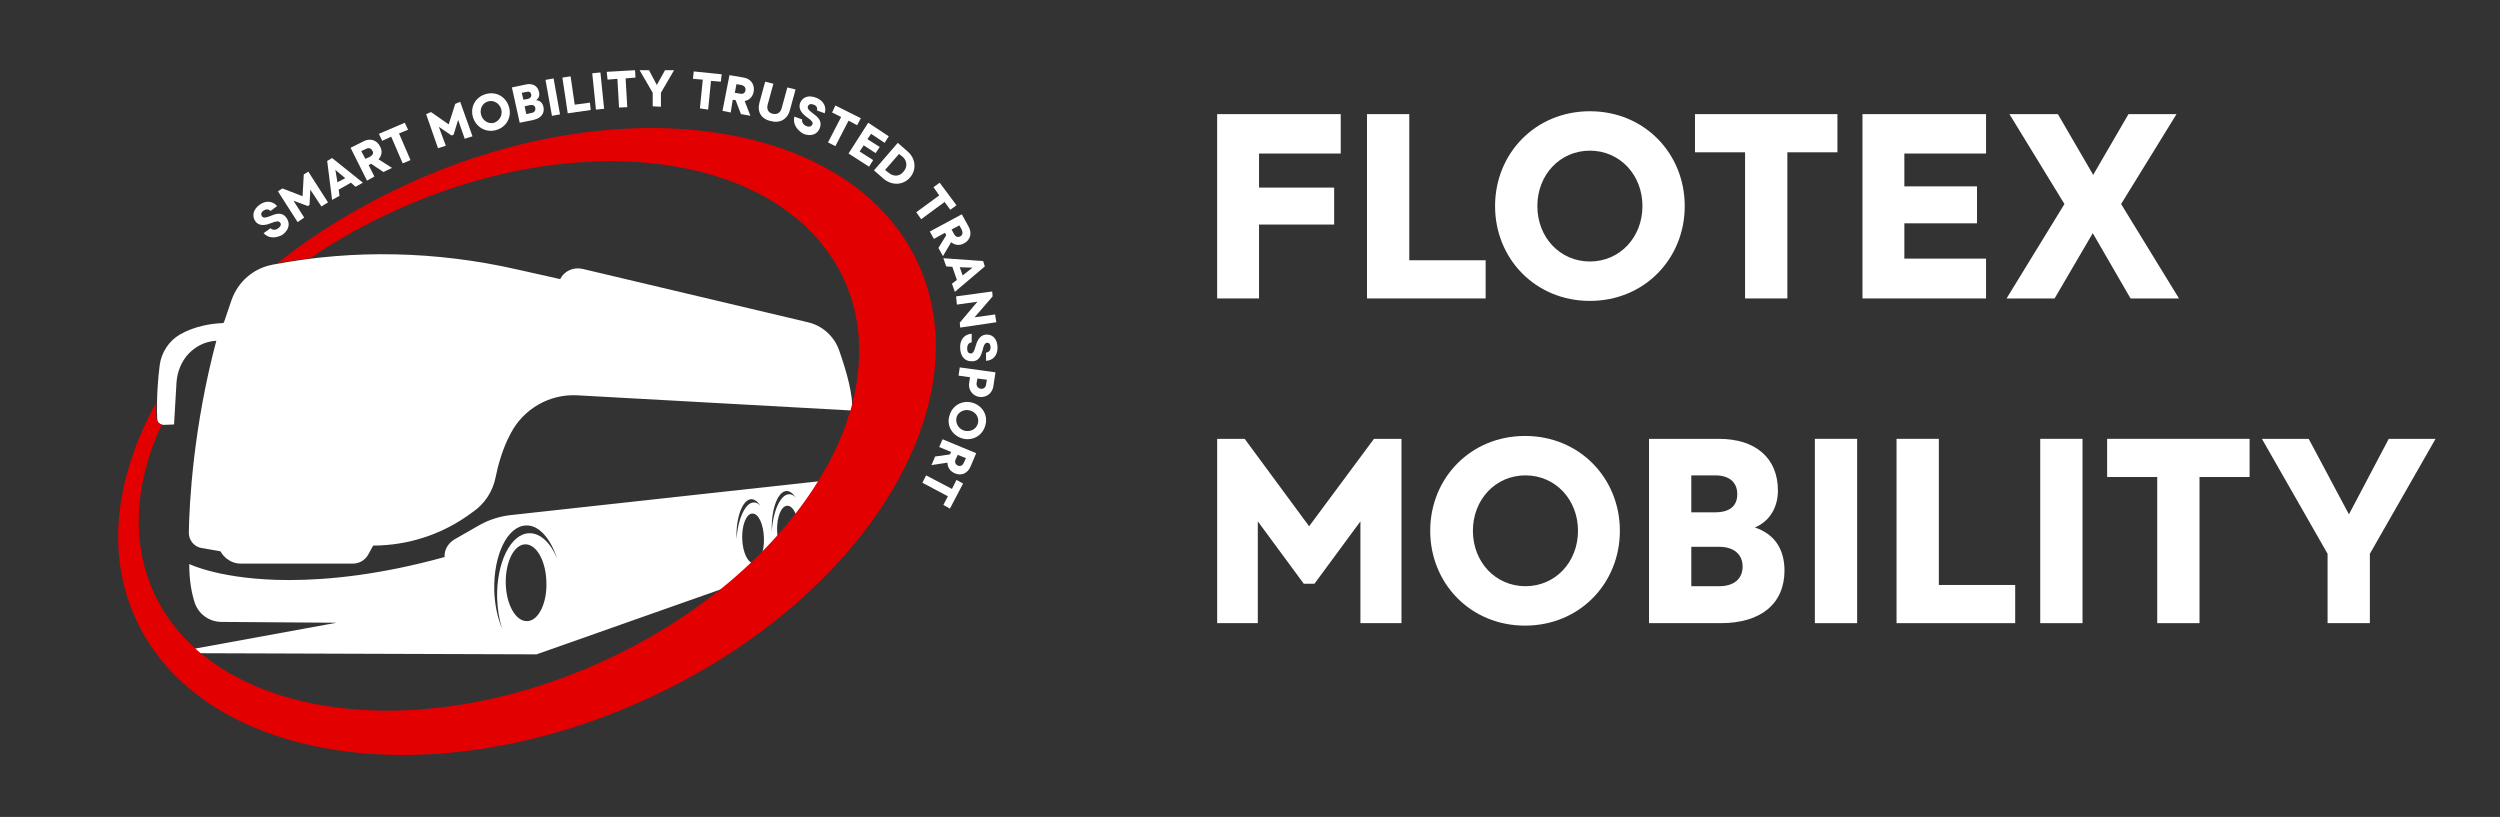 <svg xmlns="http://www.w3.org/2000/svg" xmlns:xlink="http://www.w3.org/1999/xlink" id="Layer_1" x="0px" y="0px" viewBox="0 0 609 199" style="enable-background:new 0 0 609 199;" xml:space="preserve"><rect x="0" y="0" width="609" height="199" fill="#333333" stroke="none"/>  <style type="text/css">	.st0{fill:#FFFFFF;}	.st1{fill:#E30000;}</style>  <polygon class="st0" points="296.5,27.8 326.6,27.8 326.6,37.4 306.7,37.4 306.7,45.7 325,45.7 325,54.7 306.7,54.7 306.7,72.7  296.5,72.7 "></polygon>  <polygon class="st0" points="333,27.8 343.3,27.8 343.3,63.4 361.9,63.4 361.9,72.7 333,72.7 "></polygon>  <path class="st0" d="M364.2,50.2c0-12.8,9.8-23.1,23.1-23.1s23.1,10.3,23.1,23.1c0,12.8-9.8,23.1-23.1,23.1S364.2,63,364.2,50.2  M400.1,50.2c0-7.6-5.5-13.5-12.8-13.5c-7.3,0-12.8,5.9-12.8,13.5c0,7.6,5.5,13.5,12.8,13.5C394.6,63.7,400.1,57.8,400.1,50.2"></path>  <polygon class="st0" points="425.1,37.1 412.9,37.1 412.9,27.8 447.6,27.8 447.6,37.1 435.4,37.1 435.4,72.7 425.1,72.7 "></polygon>  <polygon class="st0" points="453.7,27.8 483.8,27.8 483.8,37.4 463.9,37.4 463.9,45.4 481.6,45.4 481.6,54.4 463.9,54.4 463.9,63  483.8,63 483.8,72.7 453.7,72.7 "></polygon>  <polygon class="st0" points="502.9,49.7 489.5,27.8 501.3,27.8 509.9,42.6 518.5,27.8 530.2,27.8 516.7,49.7 530.8,72.7 519,72.7  509.8,56.8 500.5,72.7 488.8,72.7 "></polygon>  <polygon class="st0" points="296.5,106.9 303.2,106.9 318.9,128.2 334.7,106.9 341.4,106.9 341.4,151.8 331.4,151.8 331.4,127  320.2,142.2 317.6,142.2 306.4,127 306.4,151.8 296.5,151.8 "></polygon>  <path class="st0" d="M348.4,129.3c0-12.8,9.8-23.1,23.1-23.1s23.1,10.3,23.1,23.1c0,12.8-9.8,23.1-23.1,23.1 S348.4,142.1,348.4,129.3 M384.4,129.3c0-7.6-5.5-13.5-12.8-13.5c-7.3,0-12.8,5.9-12.8,13.5c0,7.6,5.5,13.5,12.8,13.5 C378.9,142.8,384.4,136.9,384.4,129.3"></path>  <path class="st0" d="M401.7,106.9h17c9,0,14.4,4.7,14.4,12.6c0,4-1.9,7.4-5.6,9c4.8,1.6,7.2,5.3,7.2,10.5c0,8-5.7,12.8-15.5,12.8 h-17.5V106.9z M423.2,120.4c0-2.9-1.9-4.6-5.4-4.6H412v9h5.8C421.3,124.8,423.2,123.3,423.2,120.4 M424.5,138c0-3-2.2-4.8-5.7-4.8 H412v9.6h6.8C422.4,142.8,424.5,141,424.5,138"></path>  <rect x="442.1" y="106.9" class="st0" width="10.3" height="44.9"></rect>  <polygon class="st0" points="462,106.9 472.3,106.9 472.3,142.5 490.9,142.5 490.9,151.8 462,151.8 "></polygon>  <rect x="497" y="106.9" class="st0" width="10.3" height="44.9"></rect>  <polygon class="st0" points="525.5,116.2 513.3,116.2 513.3,106.9 548,106.9 548,116.2 535.8,116.2 535.8,151.8 525.5,151.8 "></polygon>  <polygon class="st0" points="567,134.9 551,106.9 562.4,106.9 572.2,125.3 581.9,106.9 593.3,106.9 577.3,134.9 577.3,151.8  567,151.8 "></polygon>  <path class="st0" d="M208.2,122.1l-0.2-5.8l-83.8,9.2c-2.5,0.3-5,1.1-7.2,2.3l-6.3,3.6c-1.5,0.9-2.5,2.5-2.4,4.3 c-15.6,4.3-28.2,5.6-37.9,5.6c-16.4,0-24.3-3.9-24.3-3.9c0,4.1,0.6,7.1,1.3,9.3c0.9,2.9,3.6,4.8,6.6,4.8l28,0.2l-40.5,7.4l89.2,0.3 l74-26.1c2-0.7,3.4-2.6,3.4-4.8l-3.8,0.7C206.7,127.8,208.2,125,208.2,122.1 M128.4,151.3c-2.8,0.1-5.1-4.1-5.2-9.2 c-0.1-5.2,2-9.4,4.7-9.5c2.8-0.1,5.1,4.1,5.2,9.2C133.3,147,131.1,151.3,128.4,151.3 M128.9,129.9c-4.5,0.1-8,7.2-7.8,15.8 c0.1,2.7,0.5,5.2,1.2,7.4c-1.1-2.6-1.8-5.8-1.9-9.3c-0.2-8.6,3.2-15.7,7.8-15.8c3.1-0.1,5.9,3.2,7.5,8 C134.1,132.2,131.6,129.8,128.9,129.9 M179.5,132c0-0.3,0-0.7-0.1-1c-0.1-5.1,1.5-9.3,3.6-9.4c0.8,0,1.6,0.6,2.3,1.7 c-0.5-0.6-1-0.9-1.6-0.9c-2.1-0.1-4,4-4.3,9.1C179.5,131.6,179.5,131.8,179.5,132 M183.6,137.2c-1.4,0-2.7-2.6-2.8-6 c-0.1-3.3,1-6.1,2.5-6.1c1.5,0,2.7,2.6,2.8,6C186.2,134.4,185.1,137.2,183.6,137.2 M188,130c0-0.3,0-0.7,0-1 c-0.1-5.1,1.5-9.3,3.6-9.4c0.8,0,1.6,0.6,2.3,1.7c-0.5-0.6-1-0.9-1.6-0.9c-2.1-0.1-4,4-4.3,9.1C188,129.6,188,129.8,188,130  M192.1,135.3c-1.4,0-2.7-2.6-2.8-6c-0.1-3.3,1-6.1,2.5-6.1c1.5,0,2.7,2.6,2.8,6C194.7,132.5,193.6,135.2,192.1,135.3"></path>  <path class="st0" d="M43,93.1c0.2-2.6,1.2-5.1,3-7c1.5-1.5,3.6-2.9,6.7-3.1c-5.6,21-6.6,39.6-6.7,46.8c0,1.8,1.3,3.4,3.1,3.7 l4.6,0.8c1,1.8,2.9,3,4.9,3l27.3,0c1.6,0,3-0.8,3.8-2.2l1.2-2.2c0.1,0,0.2,0,0.4,0c8.1-0.1,15.9-2.6,22.5-7.2l1.4-1 c2.8-1.9,4.8-4.9,5.5-8.3c0.6-3,1.7-7.1,3.7-10.8c3.1-6,9.5-9.7,16.3-9.3l66.8,3.7c0.5-3.4-1.4-9.9-3.1-14.7c-1.2-3.4-4.1-6-7.6-6.8 l-54.9-13c-2.2-0.5-4.4,0.5-5.4,2.4c0,0.1,0,0.1,0,0.1l-10.7-2.4c-19.4-4.4-39.5-4.9-59-1.2c-0.2,0-0.3,0.1-0.5,0.1 c-4.6,0.9-8.3,4.1-9.9,8.6l-1.8,5.3c-0.1,0.1-0.1,0.2-0.2,0.3c-3.1,0.1-7.1,0.8-10.6,2.8c-2.7,1.6-4.5,4.4-4.9,7.5 c-0.4,3.1-0.8,7.9-0.6,13c0,0.9,0.8,1.5,1.6,1.5l2.5-0.1L43,93.1z"></path>  <path class="st1" d="M223.8,64.5c-15.7-34.8-71.1-43.8-123.8-20C87.9,50,77,56.6,67.6,64.1c2.7-0.5,5.3-0.9,8-1.2 c6.4-4.4,13.5-8.4,21.1-11.8c46.5-21,95.2-13.3,109,17.2c4.2,9.3,4.6,19.6,1.9,30.1c-0.1,0.5-0.3,1-0.4,1.5 c-1.7,5.8-4.3,11.6-7.9,17.3c-5.8,9.4-14,18.5-24.1,26.6c-8.4,6.7-18,12.6-28.8,17.5c-37.4,16.9-76.3,15.2-97.3-2 c-0.5-0.4-0.9-0.8-1.4-1.2c-4.4-3.9-7.9-8.6-10.3-13.9c-5.6-12.5-4.5-26.8,2-40.8c-0.7-0.1-1.3-0.7-1.3-1.5c-0.1-1.3-0.1-2.6,0-3.9 c-9.9,17.9-12.4,36.6-5.1,52.6c15.7,34.8,71.1,43.8,123.8,20C209.5,146.8,239.5,99.4,223.8,64.5"></path>  <path class="st0" d="M64.2,56.8l1.7-1.2c0.5,0.5,1.2,0.5,1.9,0c0.6-0.5,0.8-1,0.4-1.4c-0.3-0.4-0.8-0.4-2.3,0.2 c-1.7,0.7-3,0.5-3.7-0.5c-0.9-1.3-0.5-2.9,1-4c1.5-1.1,3.2-1,4.3,0.3l-1.6,1.2c-0.5-0.5-1.1-0.5-1.7-0.1c-0.6,0.4-0.7,0.9-0.4,1.4 c0.4,0.5,1.1,0.3,2.1-0.1c1.2-0.5,2.8-1.1,3.9,0.5c1,1.4,0.5,3-1,4.1C67.1,58.1,65.4,58.1,64.2,56.8"></path>  <polygon class="st0" points="67.7,46.6 68.8,45.9 73.7,47.8 74,42.5 75.1,41.8 79.9,49.3 78.3,50.3 75.6,46.2 75.4,49.9 75,50.2  71.5,48.9 74.1,53 72.5,54.1 "></polygon>  <path class="st0" d="M79.7,39.2l1.2-0.7l7.5,6l-1.8,1l-1.1-1l-3,1.7l0.2,1.5l-1.8,1L79.7,39.2z M84.1,43.4l-2.4-2l0.5,3L84.1,43.4z"></path>  <path class="st0" d="M85.4,36l3.2-1.6c1.6-0.8,3.2-0.3,4,1.3c0.6,1.1,0.4,2.3-0.4,3.1l3.3,2.1l-2.1,1l-3-2l-0.6,0.3l1.4,2.8L89.4,44 L85.4,36z M90.7,36.7c-0.3-0.6-0.9-0.8-1.6-0.4L88,36.8l1,1.9l1.1-0.5C90.8,37.8,91.1,37.3,90.7,36.7"></path>  <polygon class="st0" points="95.3,33.3 93.1,34.3 92.3,32.6 98.6,29.9 99.4,31.6 97.2,32.5 100,39 98.1,39.8 "></polygon>  <polygon class="st0" points="103.8,27.8 105,27.3 109.3,30.3 110.9,25.3 112.1,24.8 115.1,33.2 113.2,33.8 111.6,29.2 110.5,32.8  110,33 106.9,30.9 108.6,35.5 106.7,36.1 "></polygon>  <path class="st0" d="M115.2,28.5c-0.7-2.4,0.6-4.9,3.2-5.6c2.5-0.7,4.9,0.7,5.6,3.2c0.7,2.4-0.6,4.9-3.2,5.6 C118.3,32.4,115.9,30.9,115.2,28.5 M122.1,26.6c-0.4-1.4-1.8-2.3-3.2-1.9c-1.4,0.4-2.1,1.8-1.7,3.3c0.4,1.4,1.8,2.3,3.2,1.9 C121.7,29.4,122.5,28,122.1,26.6"></path>  <path class="st0" d="M124.7,21.3l3.3-0.7c1.7-0.4,3,0.3,3.3,1.8c0.2,0.8,0,1.5-0.7,2c1,0.1,1.6,0.7,1.8,1.7c0.3,1.5-0.6,2.7-2.4,3.1 l-3.4,0.7L124.7,21.3z M129.4,23c-0.1-0.6-0.6-0.8-1.2-0.6l-1.1,0.2l0.4,1.7l1.1-0.2C129.2,23.9,129.5,23.6,129.4,23 M130.4,26.3 c-0.1-0.6-0.6-0.8-1.3-0.7l-1.3,0.3l0.4,1.9l1.3-0.3C130.2,27.4,130.5,26.9,130.4,26.3"></path>  <rect x="133.6" y="19.4" transform="matrix(-0.984 0.176 -0.176 -0.984 271.298 23.44)" class="st0" width="2" height="8.9"></rect>  <polygon class="st0" points="137,18.9 139,18.6 140,25.5 143.7,25 143.9,26.8 138.3,27.6 "></polygon>  <rect x="144.7" y="17.8" transform="matrix(-0.995 0.101 -0.101 -0.995 292.935 29.599)" class="st0" width="2" height="8.9"></rect>  <polygon class="st0" points="150.4,19.2 148,19.4 147.8,17.5 154.7,17.1 154.8,18.9 152.4,19.1 152.8,26.1 150.8,26.2 "></polygon>  <polygon class="st0" points="159,22.6 155.8,17.1 158.1,17.1 160,20.7 162,17.1 164.2,17.1 161,22.6 161,26 159,25.9 "></polygon>  <polygon class="st0" points="171.2,19.4 168.8,19.2 169,17.4 175.8,18.1 175.6,19.9 173.2,19.7 172.5,26.7 170.5,26.4 "></polygon>  <path class="st0" d="M177.7,18.3l3.5,0.6c1.7,0.3,2.7,1.7,2.4,3.4c-0.2,1.2-1,2.1-2.2,2.3l1.4,3.6l-2.3-0.4l-1.3-3.4l-0.7-0.1 l-0.5,3.1l-2-0.4L177.7,18.3z M181.6,22c0.1-0.7-0.3-1.1-1-1.3l-1.2-0.2l-0.4,2.1l1.2,0.2C180.9,23,181.5,22.7,181.6,22"></path>  <path class="st0" d="M185,25l1.4-5.1l2,0.5l-1.4,5.1c-0.3,1.1,0.2,2,1.2,2.2c1,0.3,1.9-0.2,2.2-1.3l1.4-5.1l2,0.5l-1.4,5.1 c-0.6,2.2-2.5,3.2-4.6,2.6C185.4,29,184.4,27.2,185,25"></path>  <path class="st0" d="M193.5,28.4l1.9,0.7c-0.1,0.7,0.3,1.3,1,1.6c0.7,0.3,1.3,0.1,1.5-0.4c0.2-0.5-0.1-0.9-1.4-1.8 c-1.5-1.1-2-2.2-1.6-3.4c0.6-1.5,2.1-2,3.9-1.3c1.8,0.7,2.6,2.2,2.1,3.8l-1.9-0.7c0.2-0.6-0.1-1.2-0.8-1.4c-0.7-0.3-1.2-0.1-1.4,0.4 c-0.2,0.6,0.4,1.1,1.2,1.7c1.1,0.8,2.4,1.8,1.7,3.6c-0.6,1.6-2.2,2.1-4,1.4C194,31.6,193.1,30.1,193.5,28.4"></path>  <polygon class="st0" points="204.9,28.5 202.7,27.4 203.5,25.7 209.7,28.8 208.8,30.5 206.7,29.4 203.5,35.6 201.7,34.7 "></polygon>  <polygon class="st0" points="211.5,29.9 216.5,33.2 215.5,34.8 212.2,32.6 211.3,33.9 214.3,35.8 213.3,37.3 210.4,35.4 209.4,36.9  212.7,39 211.7,40.6 206.7,37.4 "></polygon>  <path class="st0" d="M218.7,34.8l2.4,2.1c2,1.7,2.2,4.5,0.6,6.3c-1.6,1.9-4.3,2.1-6.4,0.4l-2.4-2.1L218.7,34.8z M220.1,41.8 c1-1.1,0.9-2.6-0.2-3.6l-0.9-0.7l-3.4,3.9l0.9,0.7C217.7,43.1,219.2,43,220.1,41.8"></path>  <polygon class="st0" points="228.8,47.6 227.4,45.6 228.9,44.5 233,50 231.5,51.1 230.1,49.2 224.4,53.4 223.2,51.7 "></polygon>  <path class="st0" d="M234.3,52.2l1.7,3.1c0.8,1.5,0.4,3.2-1.2,4c-1.1,0.6-2.3,0.4-3.1-0.3l-2,3.4l-1.1-2l1.9-3.1l-0.3-0.6l-2.7,1.5 l-1-1.8L234.3,52.2z M233.9,57.6c0.6-0.3,0.7-0.9,0.4-1.6l-0.6-1.1l-1.9,1l0.6,1.1C232.7,57.6,233.2,57.9,233.9,57.6"></path>  <path class="st0" d="M239.5,63.6l0.4,1.3l-7.3,6.2l-0.7-2l1.2-0.9l-1.1-3.2l-1.5-0.1l-0.7-2L239.5,63.6z M234.5,67.1l2.4-1.9 l-3.1-0.1L234.5,67.1z"></path>  <polygon class="st0" points="241.7,71 241.8,72.2 237.4,77.3 242.4,76.6 242.7,78.5 233.9,79.8 233.8,78.6 238.1,73.5 233.1,74.2  232.9,72.2 "></polygon>  <path class="st0" d="M236.7,81.3l0,2.1c-0.8,0.1-1.1,0.7-1.1,1.5c0,0.8,0.3,1.2,0.9,1.2c0.5,0,0.8-0.4,1.2-1.9 c0.5-1.8,1.4-2.7,2.7-2.7c1.6,0,2.6,1.3,2.6,3.2c0,1.9-1.1,3.1-2.8,3.2l0-2c0.7-0.1,1.1-0.5,1.1-1.3c0-0.7-0.3-1.1-0.8-1.1 c-0.6,0-0.9,0.7-1.1,1.7c-0.4,1.3-0.8,2.9-2.8,2.8c-1.7,0-2.7-1.4-2.7-3.3C233.8,82.8,234.9,81.4,236.7,81.3"></path>  <path class="st0" d="M242.5,90.7L242,94c-0.2,1.6-1.5,2.9-3.4,2.7c-1.9-0.3-2.8-2-2.5-3.5l0.2-1.3l-2.8-0.4l0.3-2L242.5,90.7z  M237.9,93.3c-0.1,0.7,0.3,1.3,1,1.4c0.7,0.1,1.2-0.3,1.3-1l0.2-1.2l-2.3-0.3L237.9,93.3z"></path>  <path class="st0" d="M236.9,98.1c2.4,0.7,3.9,3.1,3.1,5.6c-0.7,2.5-3.2,3.8-5.6,3.1c-2.4-0.7-3.9-3.1-3.1-5.6 C232,98.7,234.5,97.4,236.9,98.1 M234.9,104.9c1.4,0.4,2.9-0.3,3.3-1.7c0.4-1.4-0.4-2.8-1.9-3.2c-1.4-0.4-2.9,0.3-3.3,1.7 C232.7,103.1,233.5,104.5,234.9,104.9"></path>  <path class="st0" d="M237.8,110.4l-1.4,3.3c-0.7,1.6-2.2,2.3-3.8,1.6c-1.2-0.5-1.8-1.5-1.8-2.6l-3.9,0.6l0.9-2.1l3.6-0.5l0.3-0.6 l-2.9-1.2l0.8-1.9L237.8,110.4z M233.3,113.4c0.6,0.3,1.2,0,1.5-0.7l0.5-1.1l-2-0.8l-0.5,1.1C232.5,112.5,232.7,113.1,233.3,113.4"></path>  <polygon class="st0" points="231.9,119.1 233,116.9 234.6,117.8 231.4,123.9 229.8,123 230.9,120.9 224.7,117.6 225.6,115.8 "></polygon></svg>